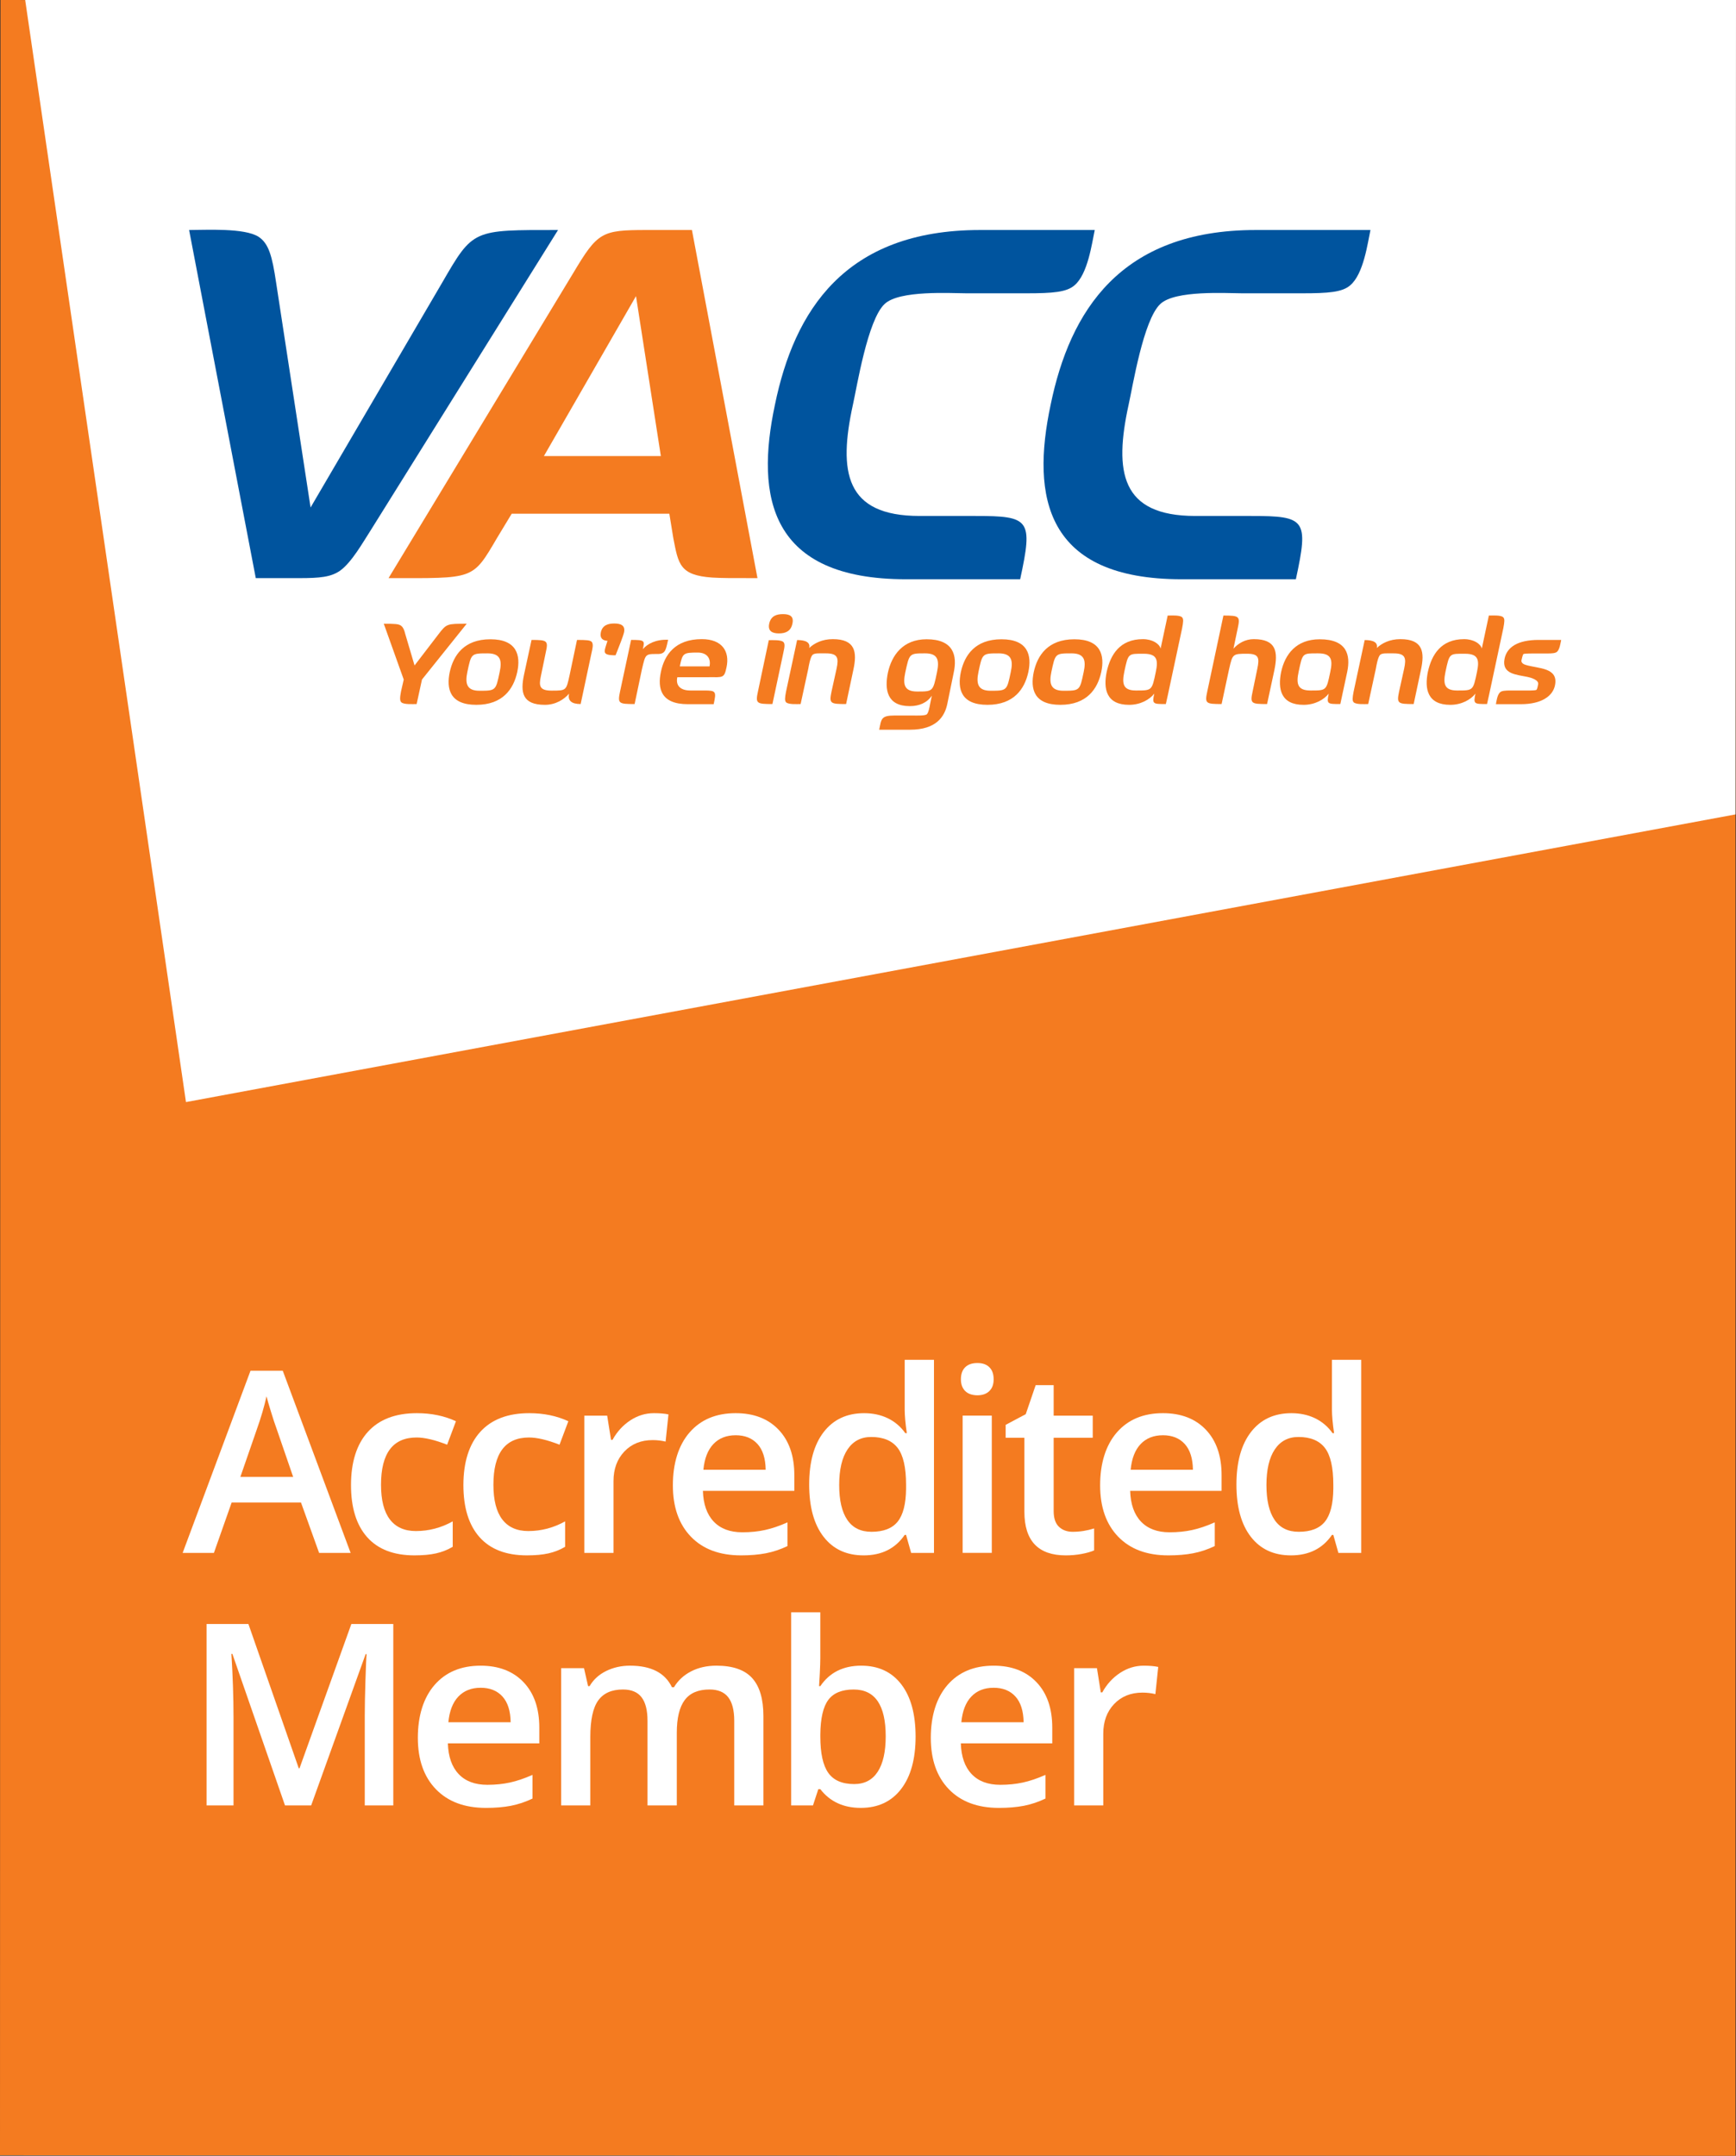 <?xml version="1.0" encoding="UTF-8"?><svg xmlns="http://www.w3.org/2000/svg" viewBox="0 0 1758 2182.5"><rect x="0" y="0" width="1758" height="2182.5" fill="#333333" stroke="none"/><defs><style>.d{fill:#f47b20;}.e{fill:#00549e;}.f{fill:#fff;}</style></defs><g id="a"/><g id="b"><g id="c"><g><polyline class="d" points="1757.5 2182.5 0 2182 .5 0 18.76 0 45.83 .28 1757.5 0"/><polygon class="f" points="188.33 1115.75 25.5 0 1758 0 1757.5 824.5 188.33 1115.75"/><g><g><path class="e" d="M375.16,537.24c-7.44,11.44-18.88,32.04-30.9,40.62-9.15,6.29-20.02,7.44-41.19,7.44h-44.05L191.5,232.86c17.17,0,56.07-2.29,70.37,6.87,10.3,6.86,13.73,19.45,17.74,46.34l34.9,227.71,133.31-227.71c31.47-54.35,30.9-53.21,117.29-53.21l-189.95,304.38Z"/><path class="d" d="M721.3,584.73c-33.18-2.29-34.33-13.73-39.48-40.05l-4-24.6h-159.63l-14.88,24.6c-25.17,42.91-22.89,40.62-109.85,40.62l187.09-308.95c24.6-41.2,28.61-43.49,73.81-43.49h46.34l66.37,352.44c-28.04,0-36.05,0-45.77-.57Zm-77.24-284.93l-93.26,161.92h118.43l-25.17-161.92Z"/><path class="e" d="M1088.02,288.93c-8.01,6.87-21.74,8.01-48.63,8.01h-60.65c-15.45,0-68.08-3.43-82.96,10.87-17.17,16.02-28.04,84.1-32.04,101.84-14.87,68.08-8.01,112.71,67.51,112.71h56.64c54.93,0,58.36,3.43,45.2,64.08h-115.57c-137.89,0-152.76-82.96-132.74-176.79,19.45-94.4,70.37-176.79,207.69-176.79h116.15c-2.86,13.16-6.87,44.63-20.6,56.07Z"/><path class="e" d="M1367.22,288.93c-8.01,6.87-21.74,8.01-48.63,8.01h-60.65c-15.45,0-68.08-3.43-82.96,10.87-17.17,16.02-28.04,84.1-32.04,101.84-14.87,68.08-8.01,112.71,67.51,112.71h56.64c54.93,0,58.36,3.43,45.2,64.08h-115.58c-137.88,0-152.76-82.96-132.73-176.79,19.45-94.4,70.37-176.79,207.69-176.79h116.15c-2.86,13.16-6.87,44.63-20.6,56.07Z"/></g><g><path class="d" d="M427.33,687.97l-5.41,24.81c-3.3,0-12.8,.66-15.44-1.72-1.72-1.58-1.58-4.62-.4-10.95l2.77-12.14-20.19-56.48c11.35,0,14.25,.26,16.63,1.45,3.17,1.58,4.35,5.94,5.15,9.1l9.37,31.67,24.28-31.67c8.18-10.69,8.58-10.55,28.5-10.55l-45.26,56.48Z"/><path class="d" d="M482.38,713.57c-27.05,0-30.48-16.36-26.92-33.25,3.7-16.76,14.25-33.12,41.17-33.12s30.75,16.36,27.18,33.12c-3.7,17.15-14.65,33.25-41.43,33.25Zm11.35-52.12c-16.63,0-16.49,.13-20.45,18.87-2.38,11.35-.92,19,12.14,19,16.76,0,16.63-.13,20.59-19,2.38-11.08,1.32-18.87-12.27-18.87Z"/><path class="d" d="M599.1,660.66l-11.09,52.12q-13.99,0-11.74-10.55c-4.75,5.67-13.46,11.35-24.41,11.35-23.09,0-24.94-12.67-21.24-30.35l7.65-35.36c15.97,0,17.15,.66,14.38,12.8l-4.88,23.62c-2.24,10.29-1.45,14.91,10.95,14.91,14.91,0,14.65-.13,18.08-15.57l7.52-35.76c9.5,0,13.19,.26,14.78,1.85,2.24,2.24,.66,7.92,0,10.95Z"/><path class="d" d="M630.75,644.16c-1.85,5.54-7.39,19.26-7.39,19.26-14.91,0-11.35-3.69-8.18-14.65-5.01-.26-7.92-2.77-6.73-8.57,1.58-7.39,7.52-8.97,13.59-8.97s11.48,1.58,9.9,8.97c-.13,.79-.66,2.24-1.19,3.96Z"/><path class="d" d="M674.59,655.91c-1.98,6.73-5.94,6.2-11.74,6.2-6.73,0-8.84,.66-10.56,6.6-.66,2.25-1.32,5.02-2.11,8.31l-7.52,35.76c-16.23,0-17.29-.53-14.78-12.54l11.22-52.39c13.99,0,13.85,.66,11.88,9.37,4.62-5.41,13.19-10.03,25.6-9.5-1.05,4.62-1.45,6.6-1.98,8.18Z"/><path class="d" d="M717.71,685.6h-31.8c-1.85,8.18,2.9,13.46,13.06,13.46h14.25c11.74,0,12.4,.79,9.5,13.85h-26.26c-27.18,0-30.74-15.84-27.18-32.73,3.56-17.02,14.25-33.12,41.43-33.12,20.72,0,28.37,12.54,25.07,28.24-2.37,11.48-3.56,10.29-18.08,10.29Zm-11.08-24.94c-14.78,0-15.44,.53-18.21,13.99h30.09c1.71-8.44-2.9-13.99-11.88-13.99Z"/><path class="d" d="M782.23,712.78c-16.23,0-17.29-.66-14.65-12.8l10.95-51.86c3.3,0,12.27-.53,14.78,1.85,1.58,1.58,1.45,4.48,0,10.69l-11.09,52.12Zm6.6-71.52c-6.33,0-11.48-1.98-9.9-9.76,1.72-8.05,7.52-9.76,13.99-9.76s11.35,1.85,9.5,9.76c-1.58,7.78-7.26,9.76-13.59,9.76Z"/><path class="d" d="M856.82,712.78c-16.1,0-17.29-.53-14.78-12.54l5.15-23.35c2.24-10.56,1.45-15.44-10.69-15.44-7.52,0-11.22-.39-13.59,1.45-2.37,2.25-3.96,11.61-4.35,13.99l-7.79,35.89c-3.3,0-12.01,.66-14.65-1.72-1.58-1.58-1.32-4.62-.13-10.82l11.22-52.25q13.99,0,12.27,8.05c5.01-4.75,12.93-8.97,23.88-8.97,22.96,0,24.68,13.19,20.85,30.88l-7.39,34.83Z"/><path class="d" d="M959.34,712.51c-2.64,12.8-10.95,26.26-37.87,26.26h-31.14c2.24-10.82,1.71-14.38,15.57-14.38h18.74c2.11,0,11.48,.39,13.72-1.06,1.85-1.19,3.17-8.31,3.43-10.03l1.85-8.97c-4.88,7.13-12.67,10.55-22.3,10.55-23.09,0-25.73-16.63-22.17-33.91,3.83-17.55,15.18-33.78,39.19-33.78,27.44,0,31.14,16.63,27.44,33.78l-6.46,31.53Zm-22.56-51.07c-16.1,0-15.84,.13-20.06,19.53-2.51,12.14-1.05,19.13,12.14,19.13,15.97,0,15.97-.13,19.93-19.13,2.64-12.54,1.19-19.53-12.01-19.53Z"/><path class="d" d="M999.96,713.57c-27.05,0-30.48-16.36-26.92-33.25,3.7-16.76,14.25-33.12,41.17-33.12s30.75,16.36,27.18,33.12c-3.7,17.15-14.65,33.25-41.43,33.25Zm11.35-52.12c-16.63,0-16.49,.13-20.45,18.87-2.38,11.35-.92,19,12.14,19,16.76,0,16.63-.13,20.59-19,2.38-11.08,1.32-18.87-12.27-18.87Z"/><path class="d" d="M1073.79,713.57c-27.05,0-30.48-16.36-26.92-33.25,3.7-16.76,14.25-33.12,41.17-33.12s30.74,16.36,27.18,33.12c-3.69,17.15-14.64,33.25-41.43,33.25Zm11.35-52.12c-16.63,0-16.49,.13-20.45,18.87-2.38,11.35-.92,19,12.14,19,16.76,0,16.63-.13,20.59-19,2.37-11.08,1.32-18.87-12.27-18.87Z"/><path class="d" d="M1182.73,703.28l-2.11,9.5c-13.19,0-13.99,0-11.74-10.55-4.62,5.94-13.85,11.35-25.47,11.35-23.09,0-26.26-16.1-22.7-33.38,3.83-17.42,13.33-33.12,36.68-33.12,9.63,0,16.63,4.62,17.94,9.5l7.13-33.38c3.43,0,12.14-.66,14.52,1.71,1.72,1.58,1.32,4.75,.13,11.09l-14.38,67.3Zm-24.41-41.43c-15.96,0-15.7-.79-19.79,18.34-2.51,12.14-1.19,18.87,11.74,18.87,16.36,0,16.23,.26,20.19-18.87,2.51-11.87,1.45-18.34-12.14-18.34Z"/><path class="d" d="M1283.13,712.78c-16.23,0-17.29-.53-14.65-12.67l4.75-22.96c2.37-11.22,1.58-15.31-10.42-15.31-14.52,0-14.65,.26-18.08,15.31l-7.65,35.63c-16.1,0-17.15-.66-14.52-12.67l16.36-76.93c15.96,0,17.15,.66,14.51,12.8l-4.35,20.72c4.62-5.15,11.74-9.63,20.59-9.63,22.96,0,24.67,12.93,20.85,31.4l-7.39,34.31Z"/><path class="d" d="M1357.3,712.78c-13.19,0-13.99,0-11.74-10.55-4.62,5.94-13.85,11.35-25.47,11.35-23.09,0-26.26-16.1-22.7-33.38,3.83-17.55,15.04-32.99,39.06-32.99,27.45,0,31.41,15.7,27.84,32.99l-6.99,32.59Zm-22.43-51.33c-16.1,0-15.7-.66-19.79,18.74-2.64,12.14-1.05,18.87,11.88,18.87,16.36,0,16.23,.26,20.19-18.87,2.77-12.67,.92-18.74-12.27-18.74Z"/><path class="d" d="M1431.58,712.78c-16.1,0-17.29-.53-14.78-12.54l5.15-23.35c2.24-10.56,1.45-15.44-10.69-15.44-7.52,0-11.22-.39-13.59,1.45-2.37,2.25-3.96,11.61-4.35,13.99l-7.78,35.89c-3.3,0-12.01,.66-14.65-1.72-1.58-1.58-1.32-4.62-.13-10.82l11.22-52.25q13.99,0,12.27,8.05c5.01-4.75,12.93-8.97,23.88-8.97,22.96,0,24.67,13.19,20.85,30.88l-7.39,34.83Z"/><path class="d" d="M1507.99,703.28l-2.11,9.5c-13.19,0-13.99,0-11.74-10.55-4.62,5.94-13.85,11.35-25.47,11.35-23.09,0-26.26-16.1-22.7-33.38,3.83-17.42,13.33-33.12,36.68-33.12,9.63,0,16.63,4.62,17.94,9.5l7.13-33.38c3.43,0,12.14-.66,14.52,1.71,1.72,1.58,1.32,4.75,.13,11.09l-14.38,67.3Zm-24.41-41.43c-15.96,0-15.7-.79-19.79,18.34-2.51,12.14-1.19,18.87,11.74,18.87,16.36,0,16.23,.26,20.19-18.87,2.51-11.87,1.45-18.34-12.14-18.34Z"/><path class="d" d="M1576.75,659.87c-1.72,1.45-4.75,1.71-10.43,1.71h-11.48c-1.71,0-10.29-.13-12.01,.53-.92,.53-1.85,5.67-2.11,6.46-.26,1.32,.53,3.56,4.49,4.62,12.4,3.83,33.39,2.37,29.43,20.85-2.24,10.56-13.46,18.87-34.44,18.87h-25.33c.53-2.77,1.32-9.63,4.35-12.14,1.72-1.45,4.75-1.72,10.82-1.72h12.8c1.72,0,10.95,.26,12.8-.53,1.19-.26,1.72-5.01,1.98-5.67,.93-4.49-7.39-6.86-10.69-7.52-11.22-2.38-26.26-2.77-23.35-18.21,2.37-12.27,13.85-19.26,34.44-19.26h22.96c-.66,2.9-1.45,9.5-4.22,12.01Z"/></g></g><g><path class="f" d="M323.15,1572.15l-18.34-51h-70.23l-17.96,51h-31.66l68.72-184.42h32.66l68.72,184.42h-31.91Zm-26.26-76.88l-17.21-50c-1.26-3.35-3-8.62-5.21-15.83-2.22-7.2-3.75-12.48-4.58-15.83-2.26,10.3-5.57,21.57-9.92,33.79l-16.58,47.86h53.52Z"/><path class="f" d="M419.77,1574.66c-21.02,0-37-6.13-47.93-18.4-10.93-12.27-16.39-29.88-16.39-52.83s5.72-41.33,17.15-53.89c11.43-12.56,27.95-18.84,49.56-18.84,14.66,0,27.85,2.72,39.57,8.17l-8.92,23.74c-12.48-4.86-22.78-7.29-30.9-7.29-24.04,0-36.06,15.95-36.06,47.86,0,15.58,2.99,27.28,8.98,35.11,5.99,7.83,14.76,11.75,26.32,11.75,13.15,0,25.58-3.27,37.31-9.8v25.75c-5.28,3.1-10.91,5.32-16.9,6.66-5.99,1.34-13.25,2.01-21.8,2.01Z"/><path class="f" d="M533.59,1574.66c-21.02,0-37-6.13-47.93-18.4-10.93-12.27-16.39-29.88-16.39-52.83s5.72-41.33,17.15-53.89c11.43-12.56,27.95-18.84,49.56-18.84,14.66,0,27.85,2.72,39.57,8.17l-8.92,23.74c-12.48-4.86-22.78-7.29-30.9-7.29-24.04,0-36.06,15.95-36.06,47.86,0,15.58,2.99,27.28,8.98,35.11,5.99,7.83,14.76,11.75,26.32,11.75,13.15,0,25.58-3.27,37.31-9.8v25.75c-5.28,3.1-10.91,5.32-16.9,6.66-5.99,1.34-13.25,2.01-21.8,2.01Z"/><path class="f" d="M662.23,1430.69c5.95,0,10.85,.42,14.7,1.26l-2.89,27.51c-4.19-1-8.54-1.51-13.07-1.51-11.81,0-21.38,3.85-28.71,11.56-7.33,7.71-10.99,17.71-10.99,30.03v72.61h-29.52v-138.95h23.12l3.89,24.5h1.51c4.61-8.29,10.62-14.87,18.03-19.72,7.41-4.86,15.39-7.29,23.93-7.29Z"/><path class="f" d="M750.37,1574.66c-21.61,0-38.5-6.3-50.69-18.91-12.19-12.6-18.28-29.96-18.28-52.07s5.65-40.53,16.96-53.52c11.31-12.98,26.84-19.47,46.61-19.47,18.34,0,32.83,5.57,43.47,16.71,10.63,11.14,15.96,26.47,15.96,45.98v15.95h-92.59c.42,13.49,4.06,23.85,10.93,31.09,6.87,7.25,16.54,10.87,29.02,10.87,8.21,0,15.85-.77,22.93-2.32,7.08-1.55,14.68-4.12,22.8-7.73v24c-7.2,3.43-14.49,5.86-21.86,7.29-7.37,1.42-15.79,2.14-25.25,2.14Zm-5.4-121.61c-9.38,0-16.9,2.97-22.55,8.92-5.65,5.95-9.03,14.62-10.11,26h63.07c-.17-11.47-2.93-20.16-8.29-26.07-5.36-5.9-12.73-8.86-22.11-8.86Z"/><path class="f" d="M874.58,1574.66c-17.34,0-30.86-6.28-40.58-18.84-9.72-12.56-14.57-30.19-14.57-52.89s4.92-40.51,14.76-53.2c9.84-12.69,23.47-19.03,40.89-19.03s32.16,6.74,41.71,20.23h1.51c-1.42-9.97-2.14-17.84-2.14-23.62v-50.63h29.65v195.48h-23.12l-5.15-18.22h-1.38c-9.46,13.82-23.33,20.73-41.58,20.73Zm7.92-23.87c12.14,0,20.98-3.41,26.51-10.24,5.53-6.83,8.37-17.9,8.54-33.23v-4.15c0-17.5-2.85-29.94-8.54-37.31-5.7-7.37-14.62-11.06-26.76-11.06-10.39,0-18.38,4.21-24,12.63-5.61,8.42-8.42,20.41-8.42,35.99s2.72,27.16,8.17,35.24c5.44,8.08,13.61,12.12,24.5,12.12Z"/><path class="f" d="M973.08,1396.39c0-5.28,1.44-9.34,4.33-12.19,2.89-2.85,7.01-4.27,12.38-4.27s9.23,1.43,12.12,4.27c2.89,2.85,4.33,6.91,4.33,12.19s-1.44,8.98-4.33,11.87c-2.89,2.89-6.93,4.33-12.12,4.33s-9.49-1.45-12.38-4.33c-2.89-2.89-4.33-6.85-4.33-11.87Zm31.28,175.75h-29.52v-138.95h29.52v138.95Z"/><path class="f" d="M1086.37,1550.79c7.2,0,14.4-1.13,21.61-3.39v22.24c-3.27,1.42-7.47,2.62-12.63,3.58-5.15,.96-10.49,1.45-16.02,1.45-27.97,0-41.96-14.74-41.96-44.22v-74.87h-18.97v-13.07l20.35-10.8,10.05-29.4h18.22v30.9h39.57v22.36h-39.57v74.37c0,7.12,1.78,12.37,5.34,15.77,3.56,3.39,8.23,5.09,14.01,5.09Z"/><path class="f" d="M1183.04,1574.66c-21.61,0-38.5-6.3-50.69-18.91-12.19-12.6-18.28-29.96-18.28-52.07s5.65-40.53,16.96-53.52c11.31-12.98,26.84-19.47,46.61-19.47,18.34,0,32.83,5.57,43.47,16.71,10.63,11.14,15.96,26.47,15.96,45.98v15.95h-92.59c.42,13.49,4.06,23.85,10.93,31.09,6.87,7.25,16.54,10.87,29.02,10.87,8.21,0,15.85-.77,22.93-2.32,7.08-1.55,14.68-4.12,22.8-7.73v24c-7.2,3.43-14.49,5.86-21.86,7.29-7.37,1.42-15.79,2.14-25.25,2.14Zm-5.4-121.61c-9.38,0-16.9,2.97-22.55,8.92-5.65,5.95-9.03,14.62-10.11,26h63.07c-.17-11.47-2.93-20.16-8.29-26.07-5.36-5.9-12.73-8.86-22.11-8.86Z"/><path class="f" d="M1307.25,1574.66c-17.34,0-30.86-6.28-40.58-18.84-9.72-12.56-14.57-30.19-14.57-52.89s4.92-40.51,14.76-53.2c9.84-12.69,23.47-19.03,40.89-19.03s32.16,6.74,41.71,20.23h1.51c-1.42-9.97-2.14-17.84-2.14-23.62v-50.63h29.65v195.48h-23.12l-5.15-18.22h-1.38c-9.46,13.82-23.33,20.73-41.58,20.73Zm7.92-23.87c12.14,0,20.98-3.41,26.51-10.24,5.53-6.83,8.37-17.9,8.54-33.23v-4.15c0-17.5-2.85-29.94-8.54-37.31-5.7-7.37-14.62-11.06-26.76-11.06-10.39,0-18.38,4.21-24,12.63-5.61,8.42-8.42,20.41-8.42,35.99s2.72,27.16,8.17,35.24c5.44,8.08,13.61,12.12,24.5,12.12Z"/><path class="f" d="M288.6,1827.79l-53.27-153.39h-1c1.42,22.78,2.14,44.14,2.14,64.07v89.32h-27.26v-183.67h42.34l51,146.11h.75l52.51-146.11h42.46v183.67h-28.89v-90.83c0-9.13,.23-21.02,.69-35.68,.46-14.66,.86-23.53,1.19-26.63h-1l-55.15,153.14h-26.51Z"/><path class="f" d="M492.11,1830.31c-21.61,0-38.5-6.3-50.69-18.91-12.19-12.6-18.28-29.96-18.28-52.07s5.65-40.53,16.96-53.52c11.31-12.98,26.84-19.47,46.61-19.47,18.34,0,32.83,5.57,43.47,16.71,10.63,11.14,15.96,26.47,15.96,45.98v15.95h-92.59c.42,13.49,4.06,23.85,10.93,31.09,6.87,7.25,16.54,10.87,29.02,10.87,8.21,0,15.85-.77,22.93-2.32,7.08-1.55,14.68-4.12,22.8-7.73v24c-7.2,3.43-14.49,5.86-21.86,7.29-7.37,1.42-15.79,2.14-25.25,2.14Zm-5.4-121.61c-9.38,0-16.9,2.97-22.55,8.92-5.65,5.95-9.03,14.62-10.11,26h63.07c-.17-11.47-2.93-20.16-8.29-26.07-5.36-5.9-12.73-8.86-22.11-8.86Z"/><path class="f" d="M685.36,1827.79h-29.65v-85.68c0-10.63-2.01-18.57-6.03-23.81-4.02-5.23-10.3-7.85-18.84-7.85-11.39,0-19.75,3.71-25.06,11.12-5.32,7.41-7.98,19.75-7.98,37v69.22h-29.52v-138.95h23.12l4.15,18.22h1.51c3.85-6.62,9.44-11.72,16.77-15.33,7.33-3.6,15.39-5.4,24.18-5.4,21.36,0,35.51,7.29,42.46,21.86h2.01c4.1-6.87,9.88-12.23,17.34-16.08,7.45-3.85,16-5.78,25.63-5.78,16.58,0,28.66,4.19,36.24,12.56,7.58,8.38,11.37,21.15,11.37,38.32v90.58h-29.52v-85.68c0-10.63-2.03-18.57-6.09-23.81-4.06-5.23-10.37-7.85-18.91-7.85-11.48,0-19.87,3.58-25.19,10.74-5.32,7.16-7.98,18.15-7.98,32.98v73.62Z"/><path class="f" d="M872.17,1686.34c17.34,0,30.84,6.28,40.51,18.84,9.67,12.56,14.51,30.19,14.51,52.89s-4.9,40.51-14.7,53.2-23.41,19.03-40.83,19.03-31.24-6.32-40.96-18.97h-2.01l-5.4,16.46h-22.11v-195.48h29.52v46.48c0,3.43-.17,8.54-.5,15.33-.34,6.78-.59,11.1-.75,12.94h1.26c9.38-13.82,23.2-20.73,41.46-20.73Zm-7.66,24.12c-11.89,0-20.46,3.5-25.69,10.49-5.24,6.99-7.94,18.7-8.1,35.11v2.01c0,16.92,2.68,29.17,8.04,36.75,5.36,7.58,14.11,11.37,26.26,11.37,10.47,0,18.4-4.15,23.81-12.44,5.4-8.29,8.1-20.27,8.1-35.93,0-31.57-10.8-47.36-32.41-47.36Z"/><path class="f" d="M1011.57,1830.31c-21.61,0-38.5-6.3-50.69-18.91-12.19-12.6-18.28-29.96-18.28-52.07s5.65-40.53,16.96-53.52c11.31-12.98,26.84-19.47,46.61-19.47,18.34,0,32.83,5.57,43.47,16.71,10.63,11.14,15.96,26.47,15.96,45.98v15.95h-92.59c.42,13.49,4.06,23.85,10.93,31.09,6.87,7.25,16.54,10.87,29.02,10.87,8.21,0,15.85-.77,22.93-2.32,7.08-1.55,14.68-4.12,22.8-7.73v24c-7.2,3.43-14.49,5.86-21.86,7.29-7.37,1.42-15.79,2.14-25.25,2.14Zm-5.4-121.61c-9.38,0-16.9,2.97-22.55,8.92-5.65,5.95-9.03,14.62-10.11,26h63.07c-.17-11.47-2.93-20.16-8.29-26.07-5.36-5.9-12.73-8.86-22.11-8.86Z"/><path class="f" d="M1158.21,1686.34c5.95,0,10.85,.42,14.7,1.26l-2.89,27.51c-4.19-1-8.54-1.51-13.07-1.51-11.81,0-21.38,3.85-28.71,11.56-7.33,7.71-10.99,17.71-10.99,30.03v72.61h-29.52v-138.95h23.12l3.89,24.5h1.51c4.61-8.29,10.62-14.87,18.03-19.72,7.41-4.86,15.39-7.29,23.93-7.29Z"/></g></g></g></g></svg>